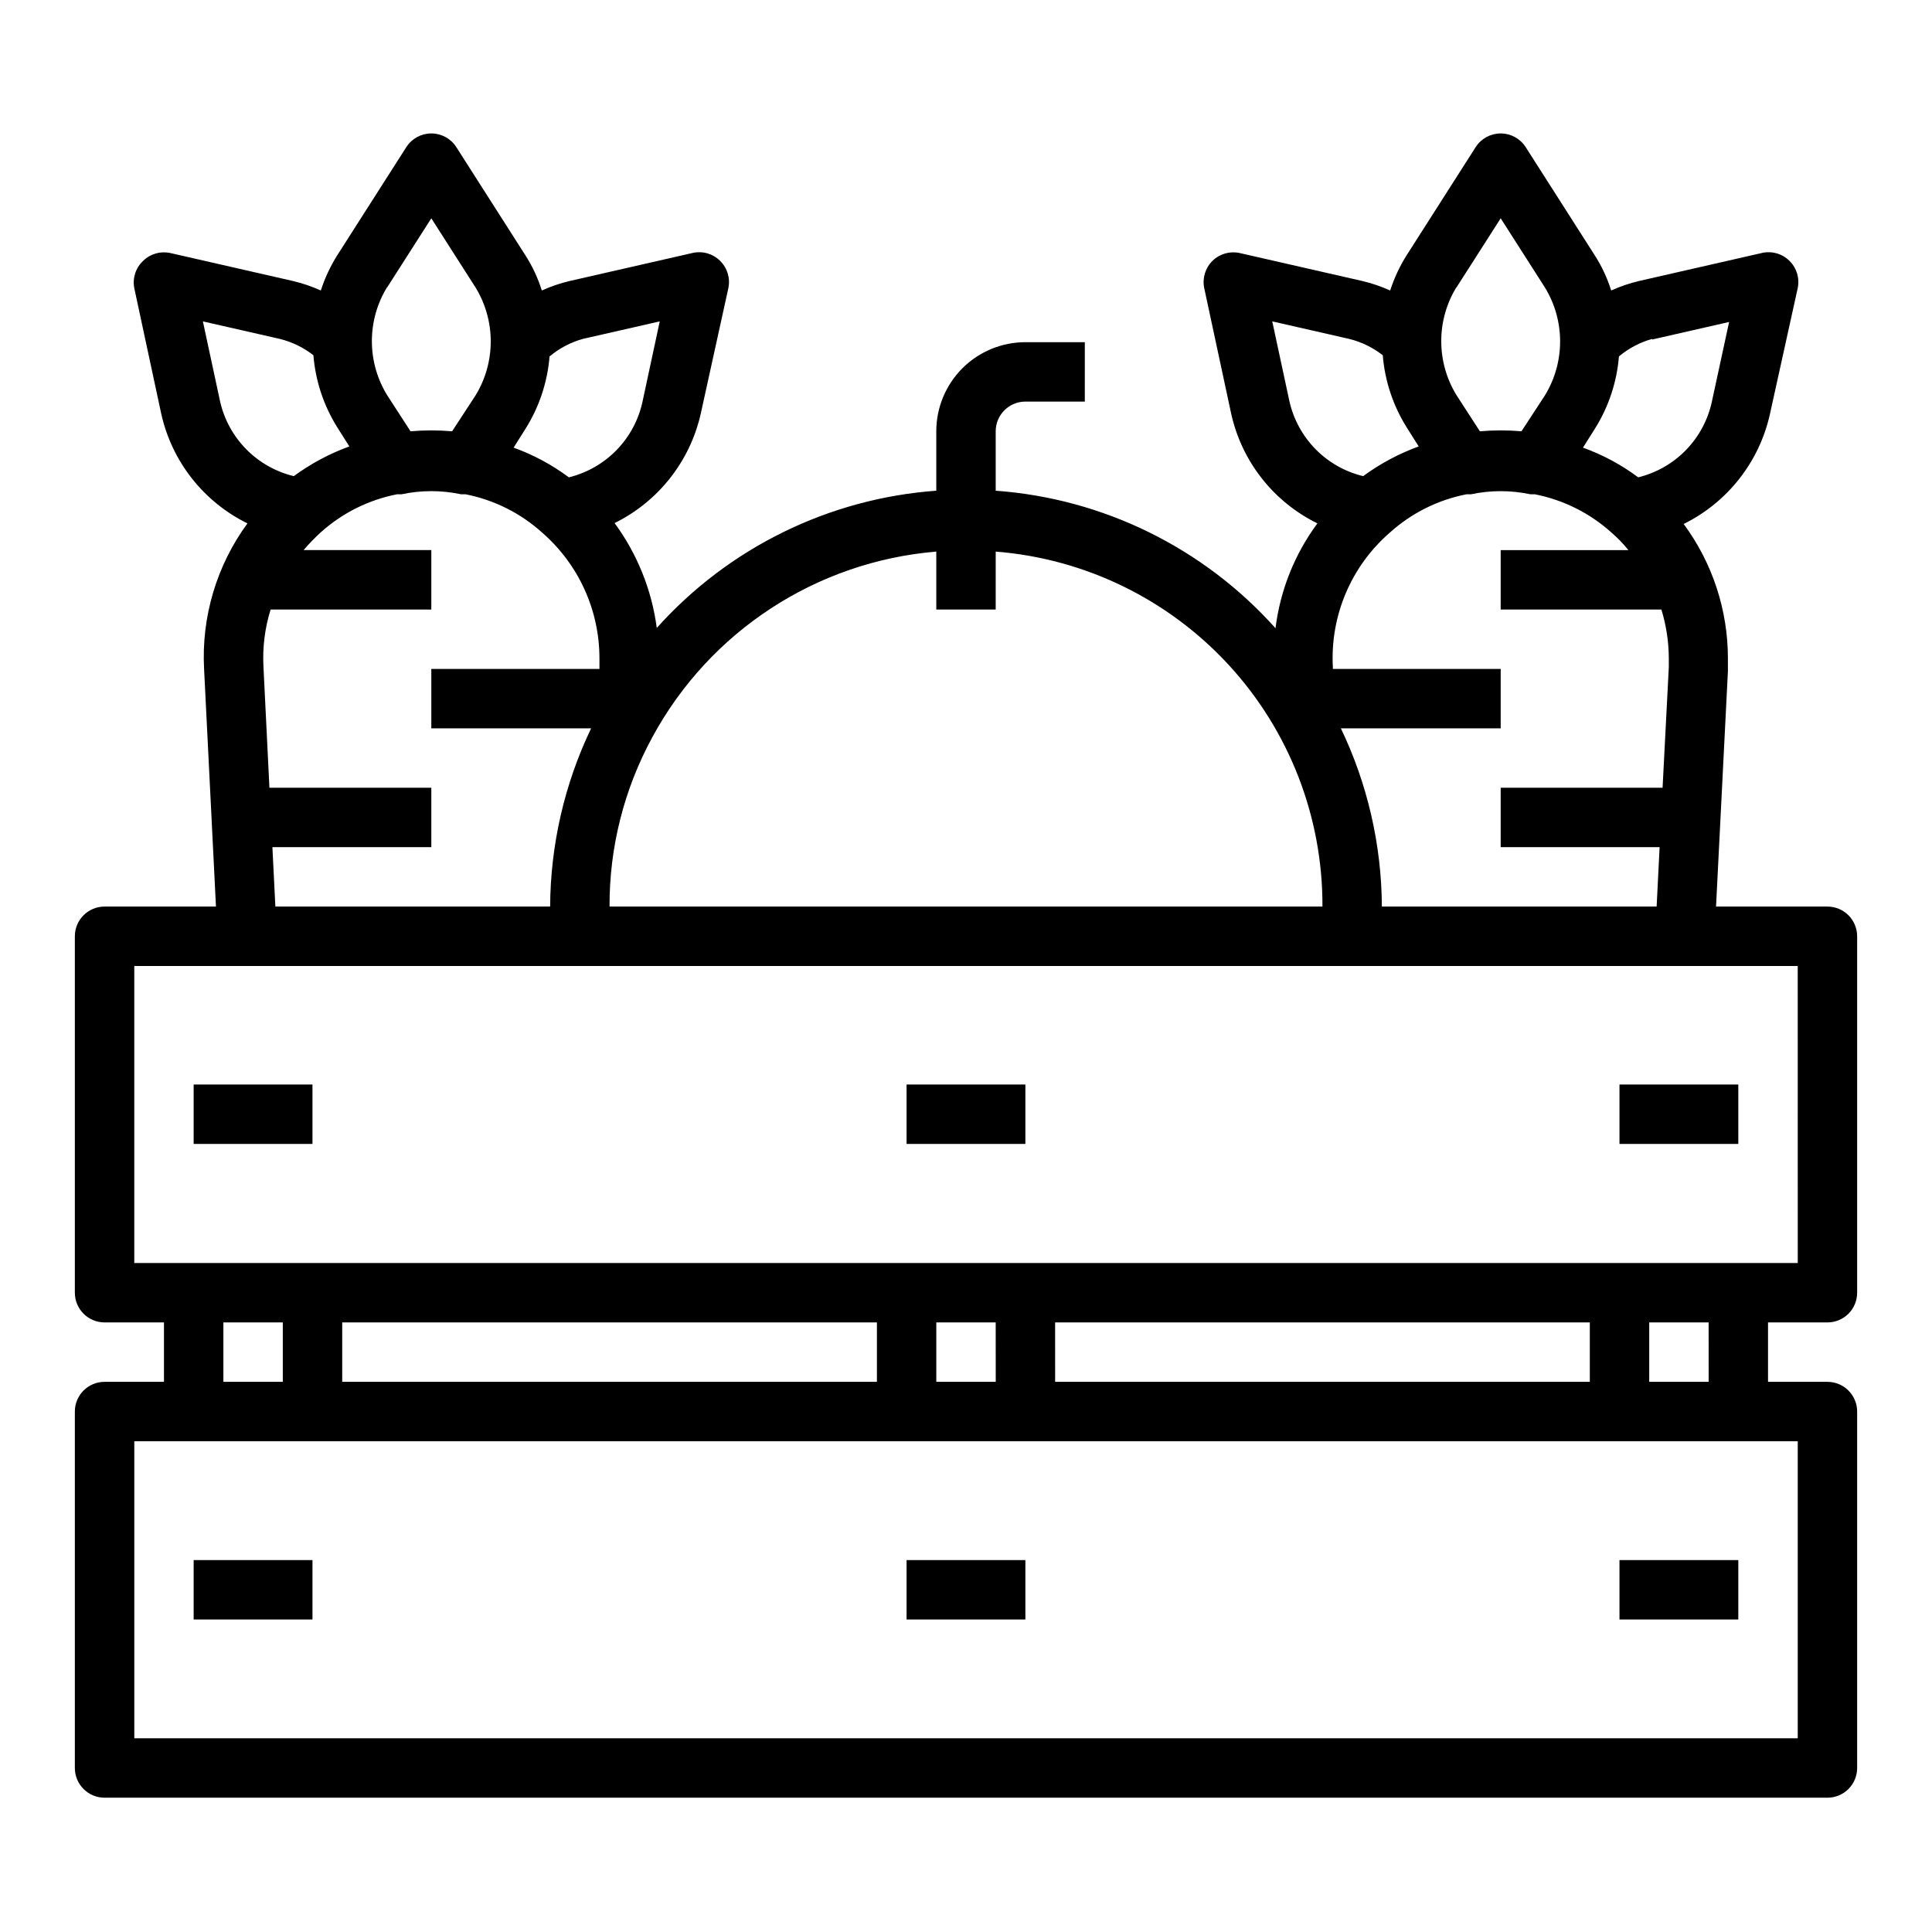 <?xml version="1.0" encoding="UTF-8"?>
<!-- Uploaded to: SVG Repo, www.svgrepo.com, Generator: SVG Repo Mixer Tools -->
<svg fill="#000000" width="800px" height="800px" version="1.1" viewBox="144 144 512 512" xmlns="http://www.w3.org/2000/svg">
 <g>
  <path d="m628.29 384.25h-29.523l3.148-62.348v-3.387 0.004c0.012-12.836-4.098-25.336-11.727-35.66 11.59-5.719 19.98-16.363 22.828-28.969l7.398-33.535c0.551-2.633-0.281-5.363-2.203-7.242-1.945-1.922-4.746-2.695-7.398-2.047l-32.434 7.398c-2.543 0.602-5.019 1.445-7.398 2.519-1.023-3.277-2.481-6.398-4.332-9.289l-18.34-28.73c-1.453-2.246-3.941-3.602-6.613-3.602-2.672 0-5.164 1.355-6.613 3.602l-18.34 28.73c-1.824 2.906-3.277 6.027-4.332 9.289-2.379-1.074-4.859-1.918-7.398-2.519l-32.434-7.398c-2.606-0.59-5.332 0.18-7.242 2.047-1.922 1.879-2.754 4.609-2.203 7.242l7.164 33.379v-0.004c2.824 12.617 11.223 23.273 22.828 28.973-6.035 8.148-9.859 17.723-11.102 27.785-19.055-21.305-45.645-34.375-74.152-36.445v-15.746c0-4.348 3.523-7.871 7.871-7.871h15.742l0.004-15.742h-15.746c-6.262 0-12.27 2.488-16.699 6.914-4.43 4.43-6.918 10.438-6.918 16.699v15.746c-28.469 2.07-55.023 15.109-74.074 36.367-1.328-10.055-5.172-19.613-11.18-27.789 11.594-5.715 19.98-16.359 22.832-28.969l7.32-33.297c0.551-2.633-0.281-5.363-2.207-7.242-1.941-1.922-4.742-2.695-7.398-2.047l-32.434 7.398c-2.539 0.602-5.019 1.445-7.398 2.519-1.02-3.277-2.477-6.398-4.328-9.289l-18.344-28.73c-1.449-2.246-3.941-3.602-6.613-3.602s-5.16 1.355-6.609 3.602l-18.344 28.73c-1.82 2.906-3.277 6.027-4.328 9.289-2.383-1.074-4.859-1.918-7.402-2.519l-32.43-7.398c-2.606-0.59-5.332 0.18-7.242 2.047-1.984 1.848-2.875 4.582-2.363 7.242l7.164 33.379v-0.004c2.828 12.617 11.223 23.273 22.828 28.973-8.164 11.145-12.227 24.773-11.492 38.57l3.148 62.977h-29.52c-4.348 0-7.875 3.523-7.875 7.871v94.465c0 2.09 0.832 4.09 2.309 5.566 1.477 1.477 3.477 2.305 5.566 2.305h15.742v15.742l-15.742 0.004c-4.348 0-7.875 3.523-7.875 7.871v94.465c0 2.09 0.832 4.09 2.309 5.566 1.477 1.477 3.477 2.305 5.566 2.305h456.58c2.086 0 4.09-0.828 5.566-2.305 1.473-1.477 2.305-3.477 2.305-5.566v-94.465c0-2.086-0.832-4.09-2.305-5.566-1.477-1.477-3.481-2.305-5.566-2.305h-15.746v-15.746h15.746c2.086 0 4.09-0.828 5.566-2.305 1.473-1.477 2.305-3.477 2.305-5.566v-94.465c0-2.086-0.832-4.09-2.305-5.566-1.477-1.477-3.481-2.305-5.566-2.305zm-118.08 0c-0.086-16.352-3.797-32.484-10.863-47.23h42.352v-15.746h-44.477v-0.473c-0.75-13.621 4.859-26.824 15.191-35.738 5.711-5.125 12.703-8.609 20.23-10.074h1.184c5.188-1.105 10.551-1.105 15.742 0h1.18c7.566 1.48 14.586 4.988 20.312 10.152 1.633 1.41 3.133 2.965 4.484 4.644h-33.848v15.742h42.586v0.004c1.293 4.207 1.957 8.586 1.969 12.988v2.281l-1.652 31.961h-42.902v15.742h42.117l-0.789 15.742zm71.637-150.28 20.387-4.644-4.566 21.098c-1.039 4.844-3.422 9.293-6.875 12.844-3.453 3.547-7.836 6.055-12.648 7.231-4.465-3.328-9.398-5.981-14.641-7.871l3.227-5.117c3.594-5.758 5.754-12.289 6.301-19.051 2.574-2.156 5.578-3.742 8.816-4.644zm-51.879-13.773 11.73-18.344 11.73 18.344c2.629 4.301 4.019 9.246 4.019 14.285 0 5.043-1.391 9.988-4.019 14.289l-6.219 9.523c-3.668-0.312-7.356-0.312-11.023 0l-6.219-9.605v0.004c-2.629-4.305-4.019-9.246-4.019-14.289 0-5.043 1.391-9.984 4.019-14.289zm-44.238 30.227-4.566-21.254 20.387 4.644c3.238 0.797 6.269 2.273 8.895 4.328 0.547 6.762 2.707 13.297 6.301 19.051l3.227 5.117c-5.258 1.91-10.215 4.559-14.723 7.871-4.769-1.148-9.125-3.609-12.57-7.098-3.449-3.492-5.856-7.875-6.949-12.66zm-93.602 39.754v15.352h15.742l0.004-15.352c23.637 1.867 45.695 12.598 61.754 30.043 16.059 17.445 24.93 40.316 24.836 64.027h-188.93c-0.059-15.672 3.84-31.105 11.336-44.871 15.172-28.051 43.473-46.555 75.254-49.199zm-93.676-56.363 20.387-4.644-4.562 21.254c-1.043 4.844-3.426 9.293-6.879 12.844-3.453 3.547-7.836 6.055-12.645 7.231-4.469-3.328-9.402-5.981-14.641-7.871l3.227-5.117c3.59-5.758 5.75-12.289 6.297-19.051 2.574-2.156 5.582-3.742 8.816-4.644zm-51.875-13.617 11.727-18.344 11.73 18.344c2.629 4.301 4.019 9.246 4.019 14.285 0 5.043-1.391 9.988-4.019 14.289l-6.219 9.523c-3.668-0.312-7.356-0.312-11.02 0l-6.219-9.605v0.004c-2.633-4.305-4.023-9.246-4.023-14.289 0-5.043 1.391-9.984 4.023-14.289zm-44.242 30.227-4.566-21.254 20.387 4.644h0.004c3.234 0.797 6.269 2.273 8.895 4.328 0.547 6.762 2.703 13.297 6.297 19.051l3.227 5.117c-5.258 1.91-10.215 4.559-14.719 7.871-4.769-1.148-9.125-3.609-12.574-7.098-3.449-3.492-5.856-7.875-6.949-12.66zm13.855 118.08h42.113v-15.746h-42.902l-1.574-31.961c-0.289-5.16 0.352-10.336 1.891-15.27h42.586v-15.746h-33.848c1.418-1.668 2.945-3.246 4.566-4.723 5.707-5.125 12.699-8.609 20.23-10.074h1.18c5.191-1.105 10.555-1.105 15.746 0h1.18c7.566 1.48 14.586 4.988 20.309 10.152 9.664 8.398 15.207 20.578 15.195 33.379v2.281 0.473h-44.559v15.742h42.352v0.004c-7.066 14.746-10.773 30.879-10.863 47.23h-72.816zm-12.988 125.95h15.742v15.742l-15.742 0.004zm220.42 15.742-0.004-15.742h141.7v15.742zm-15.742 0-15.75 0.004v-15.746h15.742zm-31.488 0-141.7 0.004v-15.746h141.7zm244.03 94.469h-440.83v-78.723h440.83zm-23.613-94.465h-15.746v-15.746h15.742zm23.617-31.488h-440.84v-78.719h440.83z"/>
  <path d="m195.32 431.41h31.488v15.742h-31.488z"/>
  <path d="m573.18 431.41h31.488v15.742h-31.488z"/>
  <path d="m195.32 557.44h31.488v15.742h-31.488z"/>
  <path d="m573.18 557.44h31.488v15.742h-31.488z"/>
  <path d="m384.25 431.41h31.488v15.742h-31.488z"/>
  <path d="m384.25 557.44h31.488v15.742h-31.488z"/>
 </g>
</svg>
